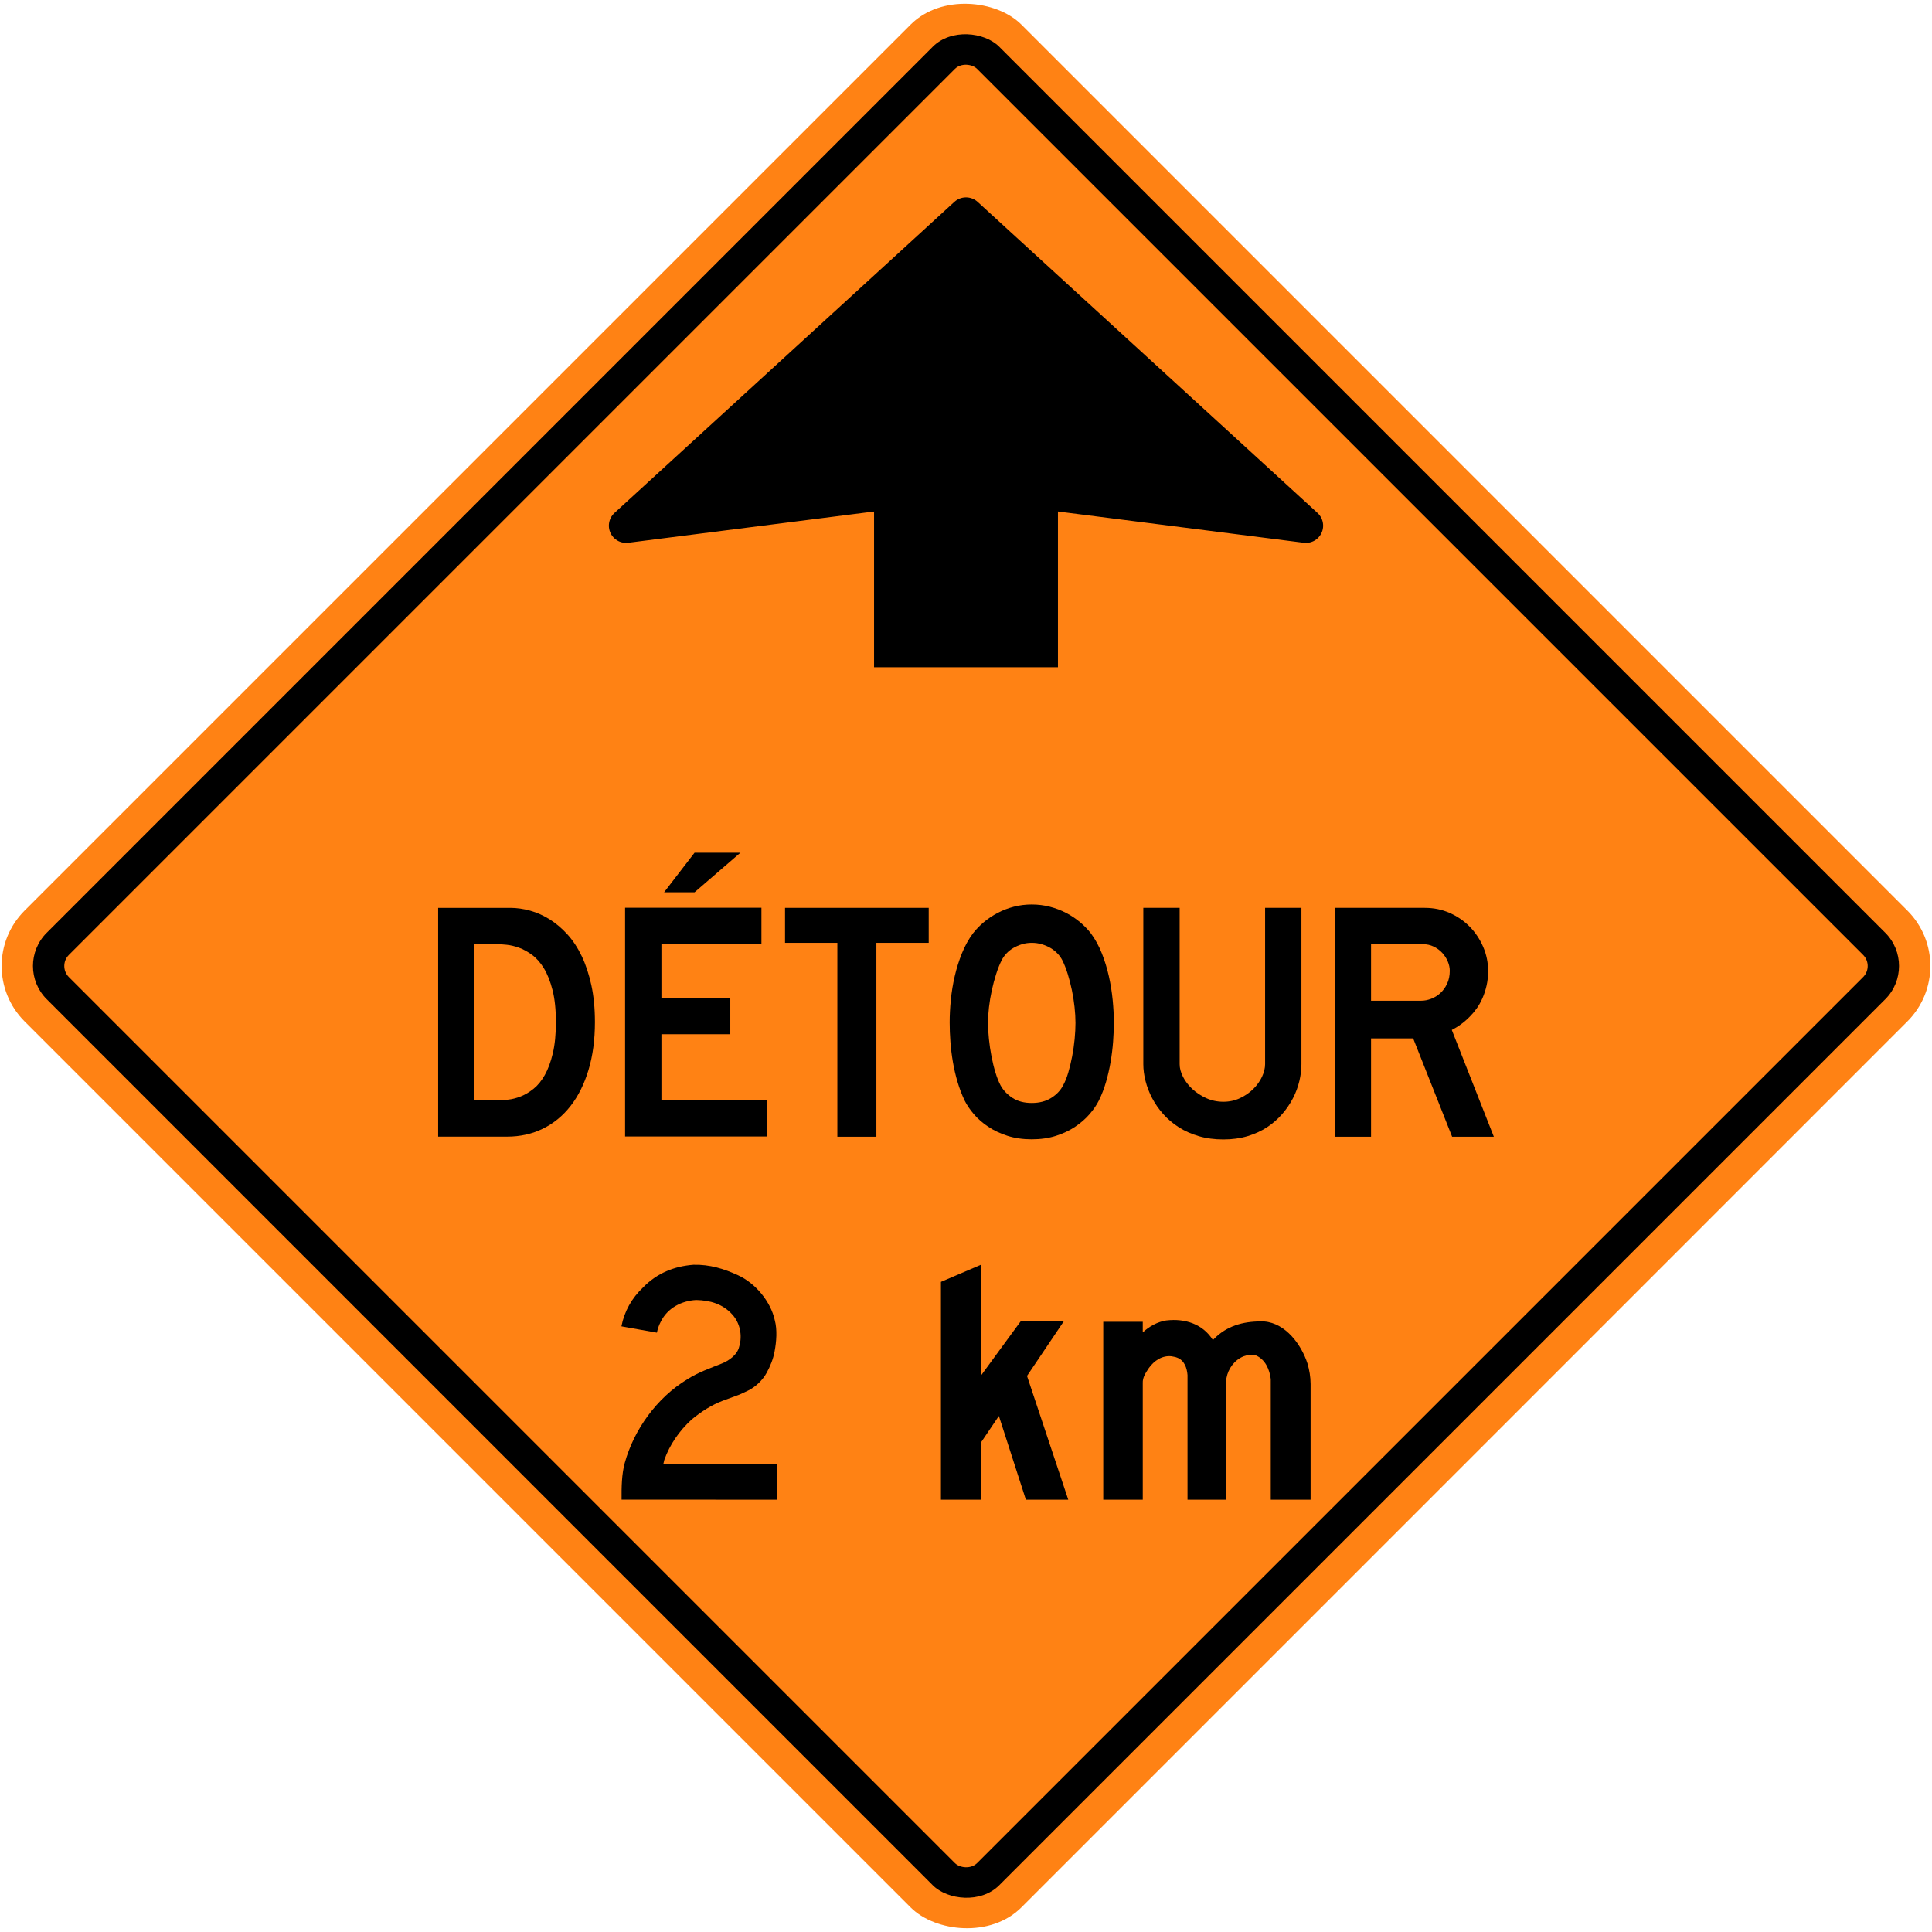 <?xml version="1.0" encoding="UTF-8" standalone="no"?>
<!-- Created with Inkscape (http://www.inkscape.org/) -->

<svg
   xmlns:dc="http://purl.org/dc/elements/1.1/"
   xmlns:cc="http://creativecommons.org/ns#"
   xmlns:rdf="http://www.w3.org/1999/02/22-rdf-syntax-ns#"
   xmlns:svg="http://www.w3.org/2000/svg"
   xmlns="http://www.w3.org/2000/svg"
   xmlns:sodipodi="http://sodipodi.sourceforge.net/DTD/sodipodi-0.dtd"
   xmlns:inkscape="http://www.inkscape.org/namespaces/inkscape"
   width="1233.462mm"
   height="1233.462mm"
   viewBox="0 0 1233.462 1233.462"
   version="1.1"
   id="svg8"
   inkscape:version="0.92.4 (5da689c313, 2019-01-14)"
   sodipodi:docname="77.svg">
  <defs
     id="defs2" />
  <sodipodi:namedview
     id="base"
     pagecolor="#ffffff"
     bordercolor="#666666"
     borderopacity="1.0"
     inkscape:pageopacity="0.0"
     inkscape:pageshadow="2"
     inkscape:zoom="0.12374369"
     inkscape:cx="3355.1479"
     inkscape:cy="2521.2871"
     inkscape:document-units="mm"
     inkscape:current-layer="layer1"
     showgrid="false"
     inkscape:window-width="1920"
     inkscape:window-height="1057"
     inkscape:window-x="-8"
     inkscape:window-y="-8"
     inkscape:window-maximized="1"
     showborder="true"
     inkscape:snap-global="true" />
  <g
     inkscape:label="Layer 1"
     inkscape:groupmode="layer"
     id="layer1"
     transform="translate(0,936.461)">
    <rect
       style="opacity:1;fill:#ff8214;fill-opacity:1;fill-rule:nonzero;stroke:none;stroke-width:13.896;stroke-linecap:round;stroke-linejoin:round;stroke-miterlimit:4;stroke-dasharray:none;stroke-opacity:1"
       id="rect1383"
       width="900"
       height="900"
       x="212.178"
       y="-239.989"
       rx="50"
       ry="50"
       transform="rotate(-45)" />
    <rect
       ry="30"
       rx="30"
       y="-219.989"
       x="232.178"
       height="860"
       width="860"
       id="rect1396"
       style="opacity:1;fill:#000000;fill-opacity:1;fill-rule:nonzero;stroke:none;stroke-width:13.278;stroke-linecap:round;stroke-linejoin:round;stroke-miterlimit:4;stroke-dasharray:none;stroke-opacity:1"
       transform="rotate(-45)" />
    <rect
       ry="10"
       rx="10"
       y="-199.989"
       x="252.178"
       height="820"
       width="820"
       id="rect1398"
       style="opacity:1;fill:#ff8214;fill-opacity:1;fill-rule:nonzero;stroke:none;stroke-width:12.661;stroke-linecap:round;stroke-linejoin:round;stroke-miterlimit:4;stroke-dasharray:none;stroke-opacity:1"
       transform="rotate(-45)" />
    <path
       style="opacity:1;fill:#000000;fill-opacity:1;fill-rule:nonzero;stroke:#000000;stroke-width:22;stroke-linecap:square;stroke-linejoin:round;stroke-miterlimit:1.414;stroke-dasharray:none;stroke-opacity:1"
       d="m 399.729,-600.861 217.002,-198.601 217.002,198.601 -217.002,-27.601 z"
       id="rect571"
       inkscape:connector-curvature="0"
       sodipodi:nodetypes="ccccc" />
    <rect
       style="opacity:1;fill:#000000;fill-opacity:1;fill-rule:nonzero;stroke:none;stroke-width:15.655;stroke-linecap:square;stroke-linejoin:round;stroke-miterlimit:1.414;stroke-dasharray:none;stroke-opacity:1"
       id="rect1400"
       width="117.4"
       height="200"
       x="558.031"
       y="-710.461" />
    <path
       d="m 354.905,-283.932 c 0,-7.986 -0.711,-14.767 -2.127,-20.351 -1.416,-5.584 -3.244,-10.21 -5.471,-13.887 -2.234,-3.677 -4.773,-6.557 -7.605,-8.646 -2.832,-2.079 -5.632,-3.615 -8.395,-4.608 -2.766,-0.986 -5.371,-1.605 -7.815,-1.852 -2.443,-0.251 -4.443,-0.378 -6,-0.378 h -14.564 v 99.659 h 14.774 c 1.911,0 4.162,-0.141 6.753,-0.423 2.584,-0.282 5.254,-0.965 8.021,-2.065 2.763,-1.096 5.488,-2.718 8.186,-4.88 2.694,-2.155 5.083,-5.089 7.175,-8.801 2.089,-3.705 3.787,-8.316 5.103,-13.832 1.309,-5.512 1.966,-12.155 1.966,-19.935 m 24.915,0 c 0,11.275 -1.361,21.444 -4.079,30.492 -2.725,9.055 -6.54,16.732 -11.454,23.035 -4.911,6.309 -10.818,11.148 -17.705,14.533 -6.894,3.381 -14.512,5.072 -22.846,5.072 h -44.004 v -146.051 h 46.018 c 4.168,0 8.409,0.605 12.718,1.801 4.309,1.192 8.464,3.045 12.457,5.543 3.993,2.502 7.76,5.691 11.296,9.564 3.529,3.88 6.591,8.512 9.169,13.901 2.577,5.388 4.632,11.571 6.148,18.547 1.516,6.98 2.282,14.832 2.282,23.564"
       style="fill:#000000;fill-opacity:1;fill-rule:nonzero;stroke:none;stroke-width:3.437"
       id="path603"
       inkscape:connector-curvature="0" />
    <path
       d="m 443.444,-366.804 h -19.451 l 19.451,-25.272 h 29.282 z m -44.365,155.924 v -146.051 h 87.047 v 23.196 H 422.275 v 34.365 h 43.977 v 23.196 H 422.275 v 42.097 h 67.548 v 23.196 z"
       style="fill:#000000;fill-opacity:1;fill-rule:nonzero;stroke:none;stroke-width:3.437"
       id="path607"
       inkscape:connector-curvature="0" />
    <path
       d="m 559.516,-334.514 v 123.786 h -24.915 v -123.786 h -33.406 v -22.337 h 91.727 v 22.337 z"
       style="fill:#000000;fill-opacity:1;fill-rule:nonzero;stroke:none;stroke-width:3.437"
       id="path611"
       inkscape:connector-curvature="0" />
    <path
       d="m 686.624,-283.503 c 0,-3.093 -0.196,-6.437 -0.585,-10.028 -0.389,-3.591 -0.952,-7.162 -1.691,-10.719 -0.739,-3.557 -1.625,-6.986 -2.646,-10.303 -1.021,-3.309 -2.168,-6.23 -3.437,-8.767 -0.776,-1.543 -1.818,-3.007 -3.12,-4.382 -1.302,-1.371 -2.804,-2.553 -4.495,-3.54 -1.694,-0.979 -3.546,-1.77 -5.553,-2.375 -2.014,-0.598 -4.141,-0.9 -6.395,-0.9 -2.189,0 -4.268,0.302 -6.241,0.9 -1.976,0.605 -3.808,1.395 -5.498,2.375 -1.691,0.986 -3.175,2.168 -4.443,3.54 -1.275,1.375 -2.296,2.838 -3.069,4.382 -1.275,2.536 -2.437,5.457 -3.488,8.767 -1.062,3.316 -1.972,6.746 -2.753,10.303 -0.78,3.557 -1.375,7.127 -1.797,10.719 -0.423,3.591 -0.632,6.935 -0.632,10.028 0,3.168 0.189,6.619 0.578,10.351 0.389,3.732 0.931,7.43 1.639,11.093 0.704,3.667 1.55,7.117 2.543,10.351 0.986,3.234 2.079,5.98 3.282,8.234 1.76,3.168 4.296,5.828 7.612,7.976 3.316,2.148 7.402,3.22 12.268,3.22 4.859,0 9,-1.072 12.423,-3.22 3.423,-2.148 5.942,-4.808 7.564,-7.976 1.272,-2.254 2.378,-5 3.33,-8.234 0.952,-3.234 1.78,-6.684 2.485,-10.351 0.704,-3.663 1.234,-7.361 1.591,-11.093 0.347,-3.732 0.529,-7.182 0.529,-10.351 m 24.485,-0.169 c 0,3.949 -0.162,8.055 -0.477,12.31 -0.32,4.261 -0.852,8.557 -1.591,12.887 -0.735,4.337 -1.711,8.578 -2.904,12.732 -1.203,4.162 -2.718,8.103 -4.546,11.835 -1.481,2.959 -3.495,5.897 -6.031,8.825 -2.539,2.928 -5.591,5.584 -9.151,7.973 -3.557,2.399 -7.643,4.337 -12.262,5.815 -4.619,1.467 -9.787,2.213 -15.498,2.213 -5.643,0 -10.77,-0.746 -15.389,-2.213 -4.619,-1.478 -8.725,-3.416 -12.323,-5.815 -3.598,-2.388 -6.646,-5.045 -9.148,-7.973 -2.505,-2.928 -4.498,-5.866 -5.973,-8.825 -1.766,-3.732 -3.265,-7.674 -4.498,-11.835 -1.234,-4.155 -2.224,-8.395 -2.959,-12.732 -0.739,-4.33 -1.272,-8.626 -1.584,-12.887 -0.323,-4.254 -0.477,-8.361 -0.477,-12.31 0,-4.502 0.241,-9.289 0.738,-14.365 0.495,-5.072 1.323,-10.127 2.488,-15.162 1.162,-5.031 2.694,-9.911 4.598,-14.629 1.907,-4.718 4.271,-8.983 7.09,-12.787 1.973,-2.536 4.282,-4.914 6.925,-7.127 2.646,-2.217 5.574,-4.175 8.78,-5.866 3.21,-1.694 6.646,-3.007 10.309,-3.962 3.667,-0.952 7.478,-1.43 11.423,-1.43 4.014,0 7.873,0.477 11.581,1.43 3.705,0.956 7.172,2.268 10.423,3.962 3.241,1.691 6.182,3.65 8.825,5.866 2.646,2.213 4.952,4.591 6.935,7.127 2.818,3.804 5.162,8.069 7.028,12.787 1.866,4.718 3.368,9.598 4.495,14.629 1.127,5.034 1.935,10.09 2.43,15.162 0.499,5.076 0.745,9.863 0.745,14.365"
       style="fill:#000000;fill-opacity:1;fill-rule:nonzero;stroke:none;stroke-width:3.437"
       id="path615"
       inkscape:connector-curvature="0" />
    <path
       d="m 829.56,-246.272 c -0.886,3.739 -2.241,7.382 -4.076,10.935 -1.839,3.557 -4.127,6.924 -6.88,10.107 -2.749,3.189 -5.966,5.986 -9.629,8.402 -3.667,2.416 -7.828,4.33 -12.485,5.725 -4.66,1.399 -9.808,2.103 -15.444,2.103 -5.718,0 -10.956,-0.704 -15.719,-2.103 -4.766,-1.395 -9.034,-3.309 -12.808,-5.725 -3.773,-2.416 -7.076,-5.213 -9.894,-8.402 -2.818,-3.182 -5.168,-6.55 -7.034,-10.107 -1.866,-3.553 -3.275,-7.196 -4.227,-10.935 -0.956,-3.732 -1.429,-7.33 -1.429,-10.787 v -99.793 h 23.196 v 99.793 c 0,2.54 0.704,5.217 2.127,8.034 1.423,2.821 3.388,5.409 5.914,7.773 2.522,2.361 5.488,4.323 8.897,5.873 3.413,1.55 7.069,2.323 10.976,2.323 3.839,0 7.388,-0.773 10.657,-2.323 3.265,-1.55 6.089,-3.512 8.471,-5.873 2.378,-2.364 4.223,-4.952 5.54,-7.773 1.313,-2.818 1.972,-5.495 1.972,-8.034 v -99.793 h 23.196 v 99.793 c 0,3.457 -0.443,7.055 -1.323,10.787"
       style="fill:#000000;fill-opacity:1;fill-rule:nonzero;stroke:none;stroke-width:3.437"
       id="path619"
       inkscape:connector-curvature="0" />
    <path
       d="m 925.589,-316.673 c 0,-1.979 -0.43,-3.98 -1.289,-5.993 -0.859,-2.014 -2.034,-3.839 -3.536,-5.464 -1.505,-1.626 -3.303,-2.952 -5.412,-3.98 -2.107,-1.028 -4.416,-1.543 -6.911,-1.543 h -33.111 v 36.083 h 32.042 c 2.069,0 4.175,-0.405 6.323,-1.223 2.141,-0.811 4.09,-2.014 5.839,-3.605 1.746,-1.591 3.196,-3.591 4.337,-5.993 1.141,-2.402 1.718,-5.169 1.718,-8.282 m 1.505,105.954 -24.87,-62.795 h -26.894 v 62.795 h -23.196 V -356.849 h 57.513 c 5.725,0 11.048,1.093 15.969,3.282 4.914,2.186 9.175,5.127 12.787,8.825 3.601,3.705 6.447,7.986 8.536,12.853 2.086,4.866 3.134,9.976 3.134,15.33 0,3.385 -0.337,6.526 -1.007,9.409 -0.67,2.894 -1.536,5.54 -2.598,7.935 -1.058,2.402 -2.275,4.571 -3.65,6.512 -1.385,1.938 -2.814,3.643 -4.289,5.12 -3.399,3.529 -7.279,6.416 -11.653,8.67 l 26.853,68.194 z"
       style="fill:#000000;fill-opacity:1;fill-rule:nonzero;stroke:none;stroke-width:3.437"
       id="path623"
       inkscape:connector-curvature="0" />
    <path
       d="m 396.841,20.961 c -0.066,-8.03 0.044,-16.147 2.017,-23.407 5.788,-20.962 20.258,-41.557 40.018,-53.468 6.851,-4.358 14.405,-7.008 21.823,-9.957 4.629,-1.815 10.073,-5.607 11.227,-10.842 2.179,-7.145 0.522,-15.175 -4.468,-20.58 -6.076,-6.731 -14.133,-8.985 -22.978,-9.187 -9.254,0.476 -18.328,5.039 -22.64,13.886 -1.155,2.172 -1.971,4.49 -2.45,6.96 l -22.658,-4.034 c 1.88,-9.488 6.44,-17.874 13.949,-24.979 8.889,-9.052 19.758,-13.385 32.007,-14.334 10.459,-0.277 19.621,2.61 28.31,6.604 11.318,5.081 21.074,16.968 23.638,28.739 1.678,6.15 1.066,13.791 -0.114,19.989 -0.884,4.918 -2.766,9.456 -5.126,13.767 -2.562,4.649 -7.235,9.097 -11.976,11.319 l -5.443,2.52 -10.619,3.897 c -7.122,2.705 -13.61,6.878 -19.76,11.934 -8.19,7.511 -14.016,16.197 -17.465,25.75 -0.227,0.93 -0.456,1.855 -0.659,2.788 h 72.728 V 21.001 Z"
       style="fill:#000000;fill-opacity:1;fill-rule:nonzero;stroke:none;stroke-width:3.904"
       id="path1863"
       inkscape:connector-curvature="0" />
    <path
       d="m 651.793,-93.076 h 27.502 l -23.612,35.076 26.33,79 h -27.055 l -17.238,-53.444 -11.439,16.933 v 36.512 H 600.731 V -118.069 l 25.555,-10.931 v 70.767 c 0,0 25.507,-34.925 25.507,-34.843 z"
       style="fill:#000000;fill-opacity:1;fill-rule:nonzero;stroke:none;stroke-width:4.004"
       id="path34"
       inkscape:connector-curvature="0" />
    <path
       d="m 774.352,-80.902 c 0.779,-0.779 1.447,-1.497 2.369,-2.32 8.336,-7.509 18.701,-9.901 30.442,-9.557 13.774,1.169 23.655,14.846 27.544,26.732 1.268,4.336 1.998,8.538 2.024,13.17 v 73.877 h -25.424 v -77.012 c -0.756,-6.113 -3.494,-12.611 -9.667,-15.168 -2.465,-0.858 -5.391,-0.135 -7.741,0.666 -5.847,2.393 -9.82,7.953 -10.856,13.801 l -0.361,1.9 v 75.811 h -24.529 v -79.561 c -0.35,-4.493 -1.974,-9.394 -6.628,-11.12 -1.129,-0.508 -2.468,-0.598 -3.596,-0.881 -5.894,-0.644 -11.055,2.748 -14.484,7.559 -1.884,2.904 -4.048,5.864 -3.863,9.624 v 74.38 h -25.223 v -113.573 h 25.223 v 6.778 c 4.17,-3.916 9.512,-6.796 15.039,-7.649 h 0.113 c 11.767,-1.357 23.2,2.229 29.629,12.543 z"
       style="fill:#000000;fill-opacity:1;fill-rule:nonzero;stroke:none;stroke-width:3.983"
       id="path36"
       inkscape:connector-curvature="0" />
  </g>
</svg>

